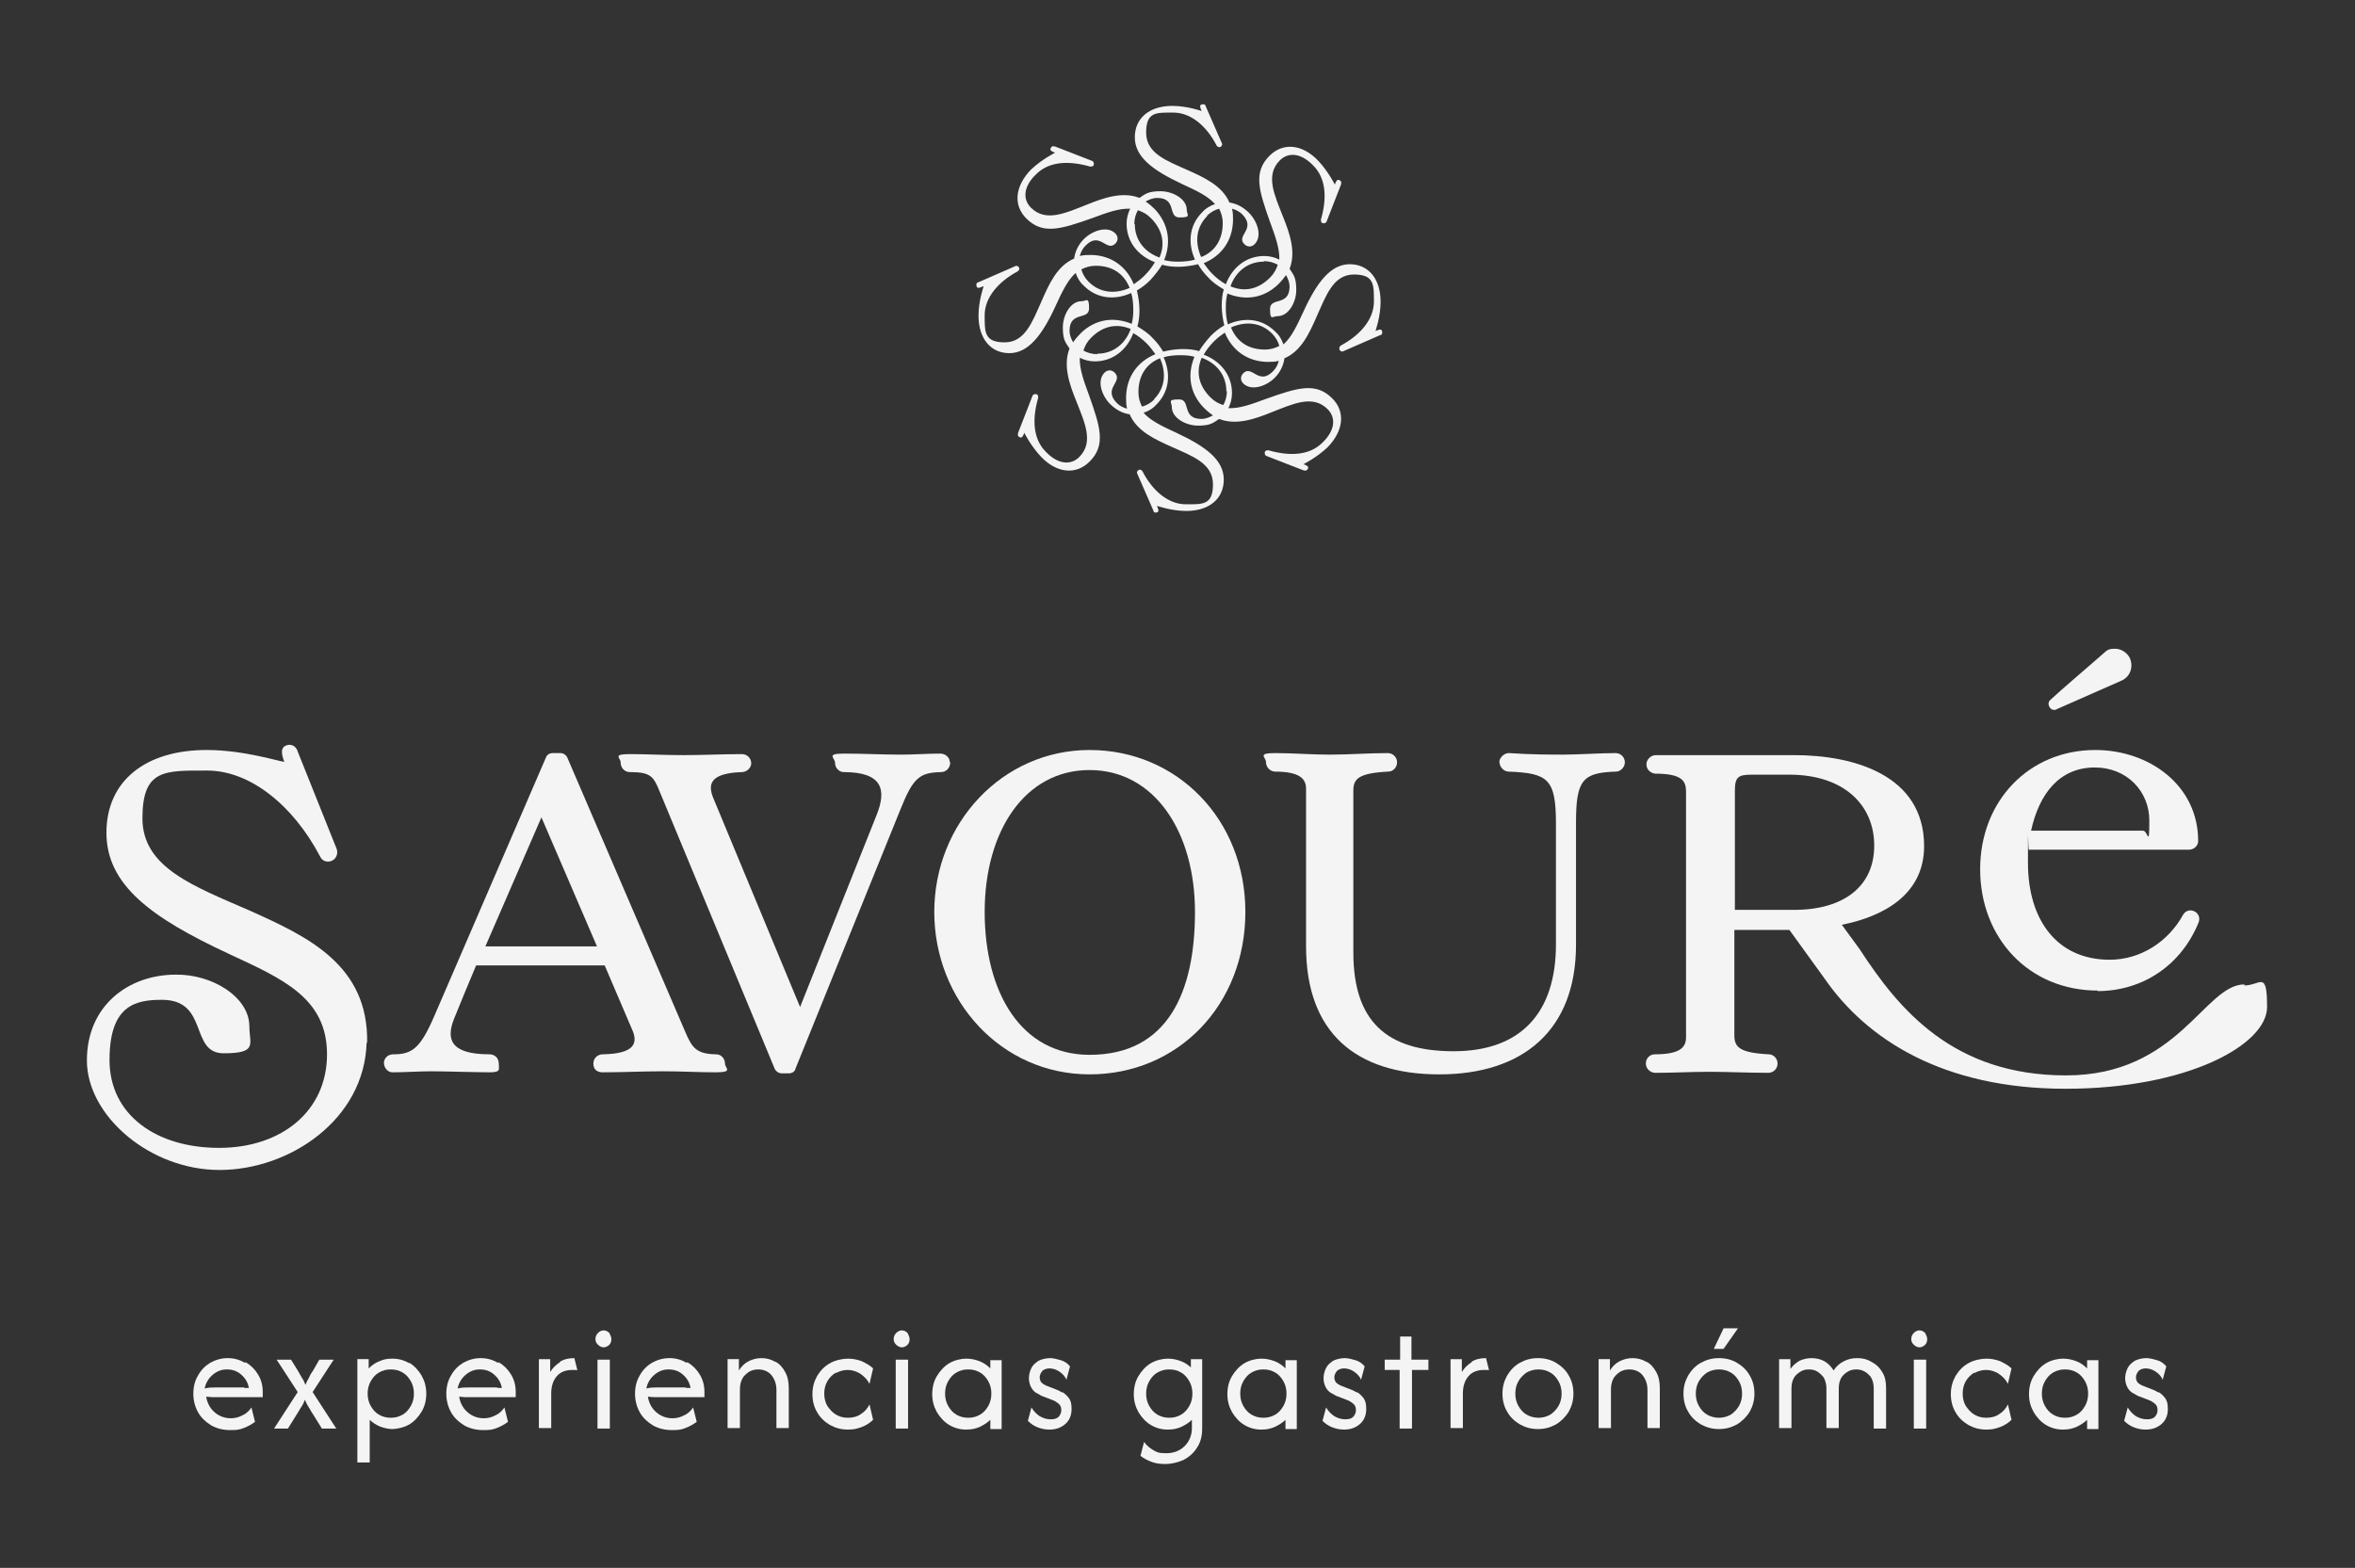 <?xml version="1.0" encoding="UTF-8"?>
<svg id="Capa_1" xmlns="http://www.w3.org/2000/svg" version="1.1" viewBox="0 0 458 305">
  <rect x="0" y="0" width="458" height="305" fill="#333333" stroke="none"/>
  <!-- Generator: Adobe Illustrator 29.1.0, SVG Export Plug-In . SVG Version: 2.1.0 Build 142)  -->
  <defs>
    <style>
      .st0 {
        fill: #f4f4f4;
      }
    </style>
  </defs>
  <path class="st0" d="M71.4,202.9c.3-15.2-11.6-20.7-22.7-25.7-11-4.8-21-8.4-21-18s4.3-9.3,12.6-9.3,16.7,6.7,22,16.8c.4.8,1.3,1.1,2.1.8.9-.3,1.4-1.3,1.1-2.3l-7.6-19c-.2-.7-.8-1.4-1.8-1.3-1.8.3-1.3,2-.8,3.3-.8,0-7.8-2.3-15.1-2.3-11.9,0-19.5,6-19.5,16.1s8.6,16.5,23.9,23.6c10.3,4.8,19,8.5,19,19.5s-8.8,18.2-21,18.2-21.3-6.4-21.3-17.1,5.1-11.7,10.2-11.7c9.2,0,5.3,10.4,12,10.4s5-1.8,5-5.2c0-5.8-7.3-10.2-14.3-10.1-9.2,0-17.3,6-17.3,16.7s12.2,21.3,25.8,21.3,28.2-9.8,28.6-24.8"/>
  <path class="st0" d="M139.5,205.1c-4.1,0-4.9-1.3-6.2-4.3l-23-53.5c-.2-.4-.7-.8-1.3-.8h-1.5c-.6,0-1.1.3-1.3.8l-21.8,50.5c-2.7,6.2-4.3,7.3-7.9,7.3-.8,0-1.5.4-1.8,1.3-.2,1.1.6,2.2,1.6,2.2,2.6,0,5.1-.2,7.6-.2s9,.2,11.3.2,1.8-.6,1.8-1.7-.8-1.8-1.8-1.8c-7.8,0-8.4-3.1-6.9-6.9.7-1.8,3.5-8.5,4.3-10.4h25l5.3,12.4c1.2,2.6.7,4.8-5.7,4.9-.8,0-1.8.6-1.8,1.8s.8,1.7,1.8,1.7c3.9,0,7.8-.2,11.7-.2s6.8.2,10.3.2,1.8-.8,1.8-1.7-.7-1.8-1.7-1.8M94.4,184.1l10.9-25.1,10.8,25.1h-21.6Z"/>
  <path class="st0" d="M184.7,148.2c0-.9-.9-1.6-1.8-1.6-2.6,0-5.1.2-7.7.2-3.7,0-7.3-.2-11-.2s-1.8.8-1.8,1.8.8,1.8,1.7,1.8c7.4,0,8.4,3.3,6.4,8.3l-14.9,37.4-16.9-40.7c-1-2.5-.8-4.8,5.6-5,.9,0,1.8-.8,1.8-1.7,0-1-.8-1.8-1.8-1.8-3.8,0-7.6.2-11.4.2s-6.9-.2-10.4-.2-1.8.7-1.8,1.6c0,1.1.8,1.9,1.8,1.9,4,0,4.6.8,5.8,3.8l22.4,54c.3.5.8.8,1.3.8h1.4c.6,0,1.2-.3,1.3-.9l20.4-50.4c2.5-6.3,3.8-7.2,7.9-7.3,1,0,1.8-.8,1.8-1.9"/>
  <path class="st0" d="M242.2,177.4c0-18-13.3-31.5-30.3-31.5s-30.2,14.3-30.2,31.5,13,31.6,30.2,31.6,30.3-13.5,30.3-31.6M211.9,205.2c-13.3,0-20.4-12.1-20.4-27.8s7.8-27.6,20.4-27.6,20.5,12,20.5,27.6-5.3,27.8-20.5,27.8"/>
  <path class="st0" d="M316,148.3c0-1-.8-1.8-1.8-1.8-2.7,0-7.7.3-10.1.3s-6.3,0-10.7-.3c-.8,0-1.7.8-1.8,1.6,0,1,.7,1.9,1.7,2,7.8.3,9.3,1.4,9.3,10.2v23.4c0,13.4-6.9,20.8-19.9,20.8s-19.5-5.8-19.5-19.2v-31.5c0-2.3,1-3.4,6.8-3.7.9,0,1.7-.8,1.7-1.8s-.8-1.8-1.8-1.8c-3.8,0-7.5.3-11.3.3s-7-.3-10.6-.3-1.8.8-1.8,1.7c0,1,.7,1.8,1.7,1.9,4.7,0,6.1,1.3,6.1,3.3v30.7c0,16.7,9.6,24.9,25.9,24.9s26.6-8.6,26.6-25.2v-23.8c0-8.3,1.3-9.7,7.8-9.9.9,0,1.7-.9,1.7-1.8"/>
  <path class="st0" d="M436.5,191.5c-7.8,0-12.8,17.7-34.7,17.7s-32.5-12.8-40.1-24.5l-3.5-4.8c8-1.6,16-5.8,16-15.3,0-13.9-13.8-17.7-25.2-17.7h-27c-.9,0-1.8.8-1.8,1.8s.8,1.7,1.7,1.8c5.5,0,6,1.6,6,3.6v47.7c0,2.1-1.4,3.3-6.1,3.3-1,0-1.8.9-1.7,1.9,0,.9.9,1.7,1.8,1.7,3.5,0,7-.2,10.6-.2s7.5.2,11.4.2c1,0,1.8-.8,1.8-1.8s-.8-1.8-1.7-1.8c-5.7-.3-6.7-1.4-6.7-3.7v-20.5h10.7l6.8,9.4c8.2,11.9,23.1,21.5,46.9,21.5s39.2-8.6,39.2-15.9-1.3-4.2-4.4-4.2M348.9,177h-11.5v-23.2c0-2.7.7-3.1,3.3-3.1h7.3c10.6,0,16.5,5.9,16.5,13.8s-5.9,12.5-15.6,12.5"/>
  <path class="st0" d="M407.9,192.8c9,0,16.4-5.2,19.7-13.4.3-.8,0-1.7-.8-2.1-.8-.4-1.7-.2-2.2.6-2.9,5.3-8.3,8.8-14.3,8.8-10.3,0-15.9-7.8-15.9-18.8s0-1.8.2-2.6h31.1c.9,0,1.8-.7,1.8-1.7,0-10.9-9.6-17.7-20-17.7-12.9,0-22.4,9.9-22.4,23.2s9.4,23.6,22.9,23.6M407.4,149.3c6.3,0,10.6,4.7,10.6,10.3s-.3,2-1.2,2h-21.8c1.6-7.3,5.6-12.3,12.4-12.3"/>
  <path class="st0" d="M399.9,138l12.7-5.6c1.8-.8,2.4-2.9,1.5-4.6-.7-1.1-1.8-1.6-2.8-1.6s-1.5.2-2.1.8c-2,1.8-8.5,7.3-10.5,9.2-.4.4-.4,1,0,1.5.3.4.8.5,1.3.3"/>
  <path class="st0" d="M47.6,265.1c-1-.6-2.1-.9-3.3-.9s-2.3.3-3.4.9c-1,.6-1.8,1.4-2.4,2.5-.6,1-.9,2.2-.9,3.5s.3,2.5.9,3.6c.6,1.1,1.5,1.9,2.6,2.6,1.1.6,2.3.9,3.7.9s1.8-.1,2.6-.4c.8-.3,1.5-.7,2.2-1.2l-.7-2.8c-.4.6-1,1.2-1.7,1.5-.7.4-1.5.6-2.3.6-1.2,0-2.3-.4-3.2-1.2-.9-.8-1.4-1.8-1.6-3,.4,0,.8.1,1.2.1.4,0,.8,0,1.2,0h8.6v-1c0-1.3-.3-2.4-.9-3.4-.6-1-1.4-1.8-2.4-2.4M47.6,269.9c-.3,0-.6,0-1,0h-4.4c-.8,0-1.6,0-2.4.2.2-1,.7-1.9,1.5-2.6s1.7-1.1,2.8-1.1,2,.3,2.8,1c.8.7,1.3,1.5,1.5,2.6-.3,0-.6,0-1,0"/>
  <path class="st0" d="M64.8,264.5h-2.7l-1.2,2.1c-.3.4-.6.9-.8,1.4-.3.5-.5.9-.7,1.4-.2-.5-.4-1-.7-1.4-.3-.5-.5-.9-.8-1.4l-1.3-2.1h-2.8l4.1,6.3-4.6,7.1h2.7l1.8-2.9c.3-.4.5-.9.8-1.3.3-.4.5-.9.7-1.4.2.5.4.9.7,1.4.3.4.5.9.8,1.3l1.8,2.9h2.8l-4.6-7.1,4.1-6.3Z"/>
  <path class="st0" d="M79.6,265.2c-1-.6-2.1-.9-3.3-.9s-1.8.2-2.5.5c-.8.3-1.5.8-2.1,1.4v-1.8h-2.2v20.1h2.4v-8.3c.6.6,1.3,1,2,1.3.8.3,1.6.5,2.4.5s2.3-.3,3.3-.9c1-.6,1.8-1.5,2.4-2.5.6-1,.9-2.2.9-3.5s-.3-2.4-.9-3.5c-.6-1-1.4-1.9-2.4-2.5M79.9,273.5c-.4.7-.9,1.3-1.6,1.7-.7.4-1.4.6-2.3.6s-1.6-.2-2.3-.6c-.7-.4-1.2-1-1.6-1.7-.4-.7-.6-1.5-.6-2.4s.2-1.7.6-2.4c.4-.7.9-1.3,1.6-1.7.7-.4,1.4-.6,2.3-.6s1.6.2,2.3.6c.7.4,1.2,1,1.6,1.7.4.7.6,1.5.6,2.4s-.2,1.7-.6,2.4"/>
  <path class="st0" d="M96.8,265.1c-1-.6-2.1-.9-3.3-.9s-2.3.3-3.4.9c-1,.6-1.8,1.4-2.4,2.5-.6,1-.9,2.2-.9,3.5s.3,2.5.9,3.6c.6,1.1,1.5,1.9,2.6,2.6,1.1.6,2.3.9,3.7.9s1.8-.1,2.6-.4c.8-.3,1.5-.7,2.2-1.2l-.7-2.8c-.4.6-1,1.2-1.7,1.5-.7.4-1.5.6-2.3.6-1.2,0-2.3-.4-3.2-1.2-.9-.8-1.4-1.8-1.6-3,.4,0,.8.1,1.2.1.4,0,.8,0,1.2,0h8.6v-1c0-1.3-.3-2.4-.9-3.4-.6-1-1.4-1.8-2.4-2.4M96.8,269.9c-.3,0-.6,0-1,0h-4.4c-.8,0-1.6,0-2.4.2.2-1,.7-1.9,1.5-2.6.8-.7,1.7-1.1,2.8-1.1s2,.3,2.8,1c.8.7,1.3,1.5,1.5,2.6-.3,0-.6,0-1,0"/>
  <path class="st0" d="M108.9,265c-.8.5-1.4,1.1-1.9,1.9v-2.5h-2.2v13.4h2.4v-6.7c0-1.5.4-2.6,1.1-3.4.7-.8,1.7-1.2,3-1.2s.7,0,1,.1l-.6-2.4c-1.1,0-2,.2-2.8.7"/>
  <rect class="st0" x="116.2" y="264.5" width="2.4" height="13.4"/>
  <path class="st0" d="M117.4,258.8c-.4,0-.8.2-1.1.5-.3.3-.5.7-.5,1.2s.2.8.5,1.1c.3.3.7.5,1.1.5s.8-.2,1.1-.5c.3-.3.4-.7.4-1.1s-.2-.8-.4-1.2c-.3-.3-.7-.5-1.1-.5"/>
  <path class="st0" d="M133.5,265.1c-1-.6-2.1-.9-3.3-.9s-2.3.3-3.4.9c-1,.6-1.8,1.4-2.4,2.5-.6,1-.9,2.2-.9,3.5s.3,2.5.9,3.6c.6,1.1,1.5,1.9,2.6,2.6,1.1.6,2.3.9,3.7.9s1.8-.1,2.6-.4c.8-.3,1.5-.7,2.2-1.2l-.7-2.8c-.4.6-1,1.2-1.7,1.5-.7.4-1.5.6-2.3.6-1.2,0-2.3-.4-3.2-1.2-.9-.8-1.4-1.8-1.6-3,.4,0,.8.1,1.2.1.4,0,.8,0,1.2,0h8.6v-1c0-1.3-.3-2.4-.9-3.4-.6-1-1.4-1.8-2.4-2.4M133.5,269.9c-.3,0-.6,0-1,0h-4.4c-.8,0-1.6,0-2.4.2.2-1,.7-1.9,1.5-2.6.8-.7,1.7-1.1,2.8-1.1s2,.3,2.8,1c.8.7,1.3,1.5,1.5,2.6-.3,0-.6,0-1,0"/>
  <path class="st0" d="M150.7,264.9c-.8-.5-1.7-.7-2.6-.7s-1.7.2-2.5.6c-.8.4-1.4,1-1.9,1.8v-2.2h-2.2v13.4h2.4v-7.5c0-1.3.4-2.3,1.1-2.9.7-.7,1.5-1,2.5-1s2,.4,2.6,1.2c.6.8.9,1.7.9,2.8v7.4h2.4v-7.7c0-1.3-.2-2.3-.7-3.2-.5-.9-1.1-1.6-1.9-2"/>
  <path class="st0" d="M162.6,267.1c.7-.4,1.5-.6,2.3-.6s1.8.3,2.5.8c.7.5,1.3,1.1,1.7,1.9l.7-3c-.6-.6-1.4-1-2.2-1.4-.8-.3-1.7-.5-2.7-.5s-2.5.3-3.5.9c-1.1.6-1.9,1.5-2.5,2.5-.6,1.1-.9,2.2-.9,3.5s.3,2.5.9,3.5c.6,1.1,1.5,1.9,2.5,2.5,1.1.6,2.2.9,3.5.9s1.8-.2,2.7-.5c.8-.3,1.6-.8,2.2-1.4l-.7-3c-.4.8-.9,1.4-1.7,1.9-.7.5-1.6.7-2.5.7s-1.6-.2-2.3-.6c-.7-.4-1.2-1-1.7-1.7-.4-.7-.6-1.5-.6-2.4s.2-1.7.6-2.4c.4-.7,1-1.3,1.7-1.7"/>
  <rect class="st0" x="174.2" y="264.5" width="2.4" height="13.4"/>
  <path class="st0" d="M175.4,258.8c-.4,0-.8.2-1.1.5-.3.3-.5.7-.5,1.2s.2.8.5,1.1c.3.3.7.5,1.1.5s.8-.2,1.1-.5c.3-.3.4-.7.4-1.1s-.2-.8-.4-1.2c-.3-.3-.7-.5-1.1-.5"/>
  <path class="st0" d="M192.6,266.2c-.6-.6-1.3-1.1-2.1-1.4-.8-.3-1.6-.5-2.6-.5s-2.3.3-3.3.9c-1,.6-1.8,1.5-2.4,2.5-.6,1-.9,2.2-.9,3.5s.3,2.4.9,3.5c.6,1,1.4,1.9,2.4,2.5,1,.6,2.1.9,3.3.9s1.8-.2,2.6-.5c.8-.4,1.5-.8,2.1-1.4v1.8h2.2v-13.4h-2.2v1.8ZM192.2,273.5c-.4.7-.9,1.3-1.6,1.7-.7.4-1.4.6-2.3.6s-1.6-.2-2.3-.6c-.7-.4-1.2-1-1.6-1.7-.4-.7-.6-1.5-.6-2.4s.2-1.7.6-2.4c.4-.7.9-1.3,1.6-1.7.7-.4,1.4-.6,2.3-.6s1.6.2,2.3.6c.7.4,1.2,1,1.6,1.7.4.7.6,1.5.6,2.4s-.2,1.7-.6,2.4"/>
  <path class="st0" d="M206.6,270.9c-.5-.3-.9-.5-1.2-.6l-1.8-.7c-.5-.2-.8-.4-1.1-.7-.2-.3-.3-.6-.3-1s.2-.8.5-1.2c.3-.3.8-.5,1.4-.5s1.3.2,1.9.6c.6.4,1.1.9,1.4,1.6l.7-2.6c-.5-.6-1.1-1-1.8-1.2-.7-.2-1.4-.4-2.1-.4s-1.6.2-2.2.5c-.6.4-1.1.8-1.4,1.4-.3.6-.5,1.3-.5,2s.2,1.4.5,1.9c.3.5.7.9,1.2,1.1.5.3.8.5,1.2.6l1.8.7c.3.1.6.3,1,.6.4.3.6.7.6,1.3s-.2.9-.5,1.3c-.4.4-.9.5-1.6.5s-1.4-.2-2.1-.6c-.6-.4-1.2-1-1.6-1.7l-.7,2.6c.6.6,1.2,1,2,1.3.8.3,1.5.4,2.2.4,1.3,0,2.3-.4,3.1-1.1.8-.7,1.2-1.7,1.2-2.9s-.2-1.6-.5-2.1c-.4-.5-.8-.9-1.3-1.2"/>
  <path class="st0" d="M231.8,266.2c-.6-.6-1.3-1.1-2.1-1.4-.8-.3-1.6-.5-2.6-.5s-2.3.3-3.3.9c-1,.6-1.8,1.5-2.4,2.5-.6,1-.9,2.2-.9,3.5s.3,2.4.9,3.5c.6,1,1.4,1.9,2.4,2.5,1,.6,2.1.9,3.3.9s1.8-.2,2.6-.5c.8-.4,1.5-.8,2.1-1.4v1.6c0,1.4-.5,2.6-1.4,3.5-.9.9-2.1,1.4-3.6,1.4s-1.8-.2-2.5-.6c-.7-.4-1.3-.9-1.8-1.6l-.7,2.7c.6.5,1.4.9,2.2,1.2.8.3,1.7.4,2.7.4s2.4-.3,3.5-.8c1.1-.6,2-1.4,2.6-2.4.7-1,1-2.3,1-3.8v-13.4h-2.2v1.8ZM231.3,273.5c-.4.7-.9,1.3-1.6,1.7-.7.4-1.4.6-2.3.6s-1.6-.2-2.3-.6c-.7-.4-1.2-1-1.6-1.7-.4-.7-.6-1.5-.6-2.4s.2-1.7.6-2.4c.4-.7.9-1.3,1.6-1.7.7-.4,1.4-.6,2.3-.6s1.6.2,2.3.6c.7.4,1.2,1,1.6,1.7.4.7.6,1.5.6,2.4s-.2,1.7-.6,2.4"/>
  <path class="st0" d="M250,266.2c-.6-.6-1.3-1.1-2.1-1.4-.8-.3-1.6-.5-2.6-.5s-2.3.3-3.3.9c-1,.6-1.8,1.5-2.4,2.5-.6,1-.9,2.2-.9,3.5s.3,2.4.9,3.5c.6,1,1.4,1.9,2.4,2.5,1,.6,2.1.9,3.3.9s1.8-.2,2.6-.5c.8-.4,1.5-.8,2.1-1.4v1.8h2.2v-13.4h-2.2v1.8ZM249.6,273.5c-.4.7-.9,1.3-1.6,1.7-.7.4-1.4.6-2.3.6s-1.6-.2-2.3-.6c-.7-.4-1.2-1-1.6-1.7-.4-.7-.6-1.5-.6-2.4s.2-1.7.6-2.4c.4-.7.9-1.3,1.6-1.7.7-.4,1.4-.6,2.3-.6s1.6.2,2.3.6c.7.4,1.2,1,1.6,1.7.4.7.6,1.5.6,2.4s-.2,1.7-.6,2.4"/>
  <path class="st0" d="M263.9,270.9c-.5-.3-.9-.5-1.2-.6l-1.8-.7c-.5-.2-.8-.4-1.1-.7-.2-.3-.3-.6-.3-1s.2-.8.5-1.2c.3-.3.8-.5,1.4-.5s1.3.2,1.9.6c.6.4,1.1.9,1.4,1.6l.7-2.6c-.5-.6-1.1-1-1.8-1.2-.7-.2-1.4-.4-2.1-.4s-1.6.2-2.2.5c-.6.4-1.1.8-1.4,1.4-.3.6-.5,1.3-.5,2s.2,1.4.5,1.9c.3.5.7.9,1.2,1.1.5.3.8.5,1.2.6l1.8.7c.3.1.6.3,1,.6.4.3.6.7.6,1.3s-.2.9-.5,1.3c-.4.4-.9.5-1.6.5s-1.4-.2-2.1-.6c-.6-.4-1.2-1-1.6-1.7l-.7,2.6c.6.6,1.2,1,2,1.3.8.3,1.5.4,2.2.4,1.3,0,2.3-.4,3.1-1.1.8-.7,1.2-1.7,1.2-2.9s-.2-1.6-.5-2.1c-.4-.5-.8-.9-1.3-1.2"/>
  <polygon class="st0" points="274.5 260 272.3 260 272.3 264.5 269.3 264.5 269.3 266.5 272.2 266.5 272.2 277.9 274.6 277.9 274.6 266.5 277.8 266.5 277.8 264.5 274.5 264.5 274.5 260"/>
  <path class="st0" d="M286.2,265c-.8.5-1.4,1.1-1.9,1.9v-2.5h-2.2v13.4h2.4v-6.7c0-1.5.4-2.6,1.1-3.4.7-.8,1.7-1.2,3-1.2s.7,0,1,.1l-.6-2.4c-1.1,0-2,.2-2.8.7"/>
  <path class="st0" d="M302.6,265.1c-1-.6-2.2-.9-3.5-.9s-2.4.3-3.5.9c-1.1.6-1.9,1.5-2.5,2.5-.6,1.1-.9,2.2-.9,3.5s.3,2.5.9,3.5c.6,1.1,1.5,1.9,2.5,2.5,1.1.6,2.2.9,3.5.9s2.4-.3,3.5-.9c1-.6,1.9-1.5,2.5-2.5.6-1.1.9-2.2.9-3.5s-.3-2.5-.9-3.5c-.6-1.1-1.5-1.9-2.5-2.5M303.1,273.5c-.4.7-1,1.3-1.6,1.7-.7.4-1.5.6-2.3.6s-1.6-.2-2.3-.6c-.7-.4-1.2-1-1.6-1.7-.4-.7-.6-1.5-.6-2.4s.2-1.7.6-2.4c.4-.7,1-1.3,1.6-1.7.7-.4,1.5-.6,2.3-.6s1.6.2,2.3.6c.7.4,1.2,1,1.6,1.7.4.7.6,1.5.6,2.4s-.2,1.7-.6,2.4"/>
  <path class="st0" d="M320.1,264.9c-.8-.5-1.7-.7-2.6-.7s-1.7.2-2.5.6c-.8.4-1.4,1-1.9,1.8v-2.2h-2.2v13.4h2.4v-7.5c0-1.3.4-2.3,1.1-2.9.7-.7,1.5-1,2.5-1s2,.4,2.6,1.2c.6.8.9,1.7.9,2.8v7.4h2.4v-7.7c0-1.3-.2-2.3-.7-3.2-.5-.9-1.1-1.6-1.9-2"/>
  <path class="st0" d="M337.8,265.1c-1-.6-2.2-.9-3.5-.9s-2.4.3-3.5.9c-1.1.6-1.9,1.5-2.5,2.5-.6,1.1-.9,2.2-.9,3.5s.3,2.5.9,3.5c.6,1.1,1.5,1.9,2.5,2.5,1.1.6,2.2.9,3.5.9s2.4-.3,3.5-.9c1-.6,1.9-1.5,2.5-2.5.6-1.1.9-2.2.9-3.5s-.3-2.5-.9-3.5c-.6-1.1-1.5-1.9-2.5-2.5M338.2,273.5c-.4.7-1,1.3-1.6,1.7-.7.4-1.5.6-2.3.6s-1.6-.2-2.3-.6c-.7-.4-1.2-1-1.6-1.7-.4-.7-.6-1.5-.6-2.4s.2-1.7.6-2.4c.4-.7,1-1.3,1.6-1.7.7-.4,1.5-.6,2.3-.6s1.6.2,2.3.6c.7.4,1.2,1,1.6,1.7.4.7.6,1.5.6,2.4s-.2,1.7-.6,2.4"/>
  <polygon class="st0" points="338 258.4 335.2 258.4 333.3 262.4 335.2 262.4 338 258.4"/>
  <path class="st0" d="M363.9,264.9c-.8-.5-1.7-.7-2.7-.7s-1.8.2-2.6.6c-.8.4-1.5,1-2,1.8-.5-.8-1.1-1.4-1.8-1.8-.7-.4-1.6-.6-2.5-.6s-1.6.2-2.3.5c-.7.4-1.3.9-1.8,1.6v-1.9h-2.2v13.4h2.4v-7.7c0-.9.2-1.6.5-2.1.3-.5.8-.9,1.3-1.2.5-.3,1-.4,1.6-.4s1.1.1,1.6.4c.5.3.9.7,1.3,1.2.3.6.5,1.3.5,2.1v7.7h2.4v-7.7c0-.9.2-1.6.5-2.1.3-.5.8-.9,1.3-1.2.5-.3,1.1-.4,1.6-.4.9,0,1.7.3,2.4,1,.7.6,1,1.6,1,2.8v7.7h2.4v-7.9c0-1.2-.2-2.2-.7-3-.5-.9-1.1-1.5-2-2"/>
  <rect class="st0" x="372.2" y="264.5" width="2.4" height="13.4"/>
  <path class="st0" d="M373.3,258.8c-.4,0-.8.2-1.1.5-.3.3-.5.7-.5,1.2s.2.8.5,1.1c.3.3.7.5,1.1.5s.8-.2,1.1-.5c.3-.3.4-.7.4-1.1s-.2-.8-.4-1.2c-.3-.3-.7-.5-1.1-.5"/>
  <path class="st0" d="M384,267.1c.7-.4,1.5-.6,2.3-.6s1.8.3,2.5.8c.7.5,1.3,1.1,1.7,1.9l.7-3c-.6-.6-1.4-1-2.2-1.4-.8-.3-1.7-.5-2.7-.5s-2.5.3-3.5.9c-1.1.6-1.9,1.5-2.5,2.5-.6,1.1-.9,2.2-.9,3.5s.3,2.5.9,3.5c.6,1.1,1.5,1.9,2.5,2.5,1.1.6,2.2.9,3.5.9s1.8-.2,2.7-.5c.8-.3,1.6-.8,2.2-1.4l-.7-3c-.4.8-.9,1.4-1.7,1.9-.7.5-1.6.7-2.5.7s-1.6-.2-2.3-.6c-.7-.4-1.2-1-1.7-1.7-.4-.7-.6-1.5-.6-2.4s.2-1.7.6-2.4c.4-.7,1-1.3,1.7-1.7"/>
  <path class="st0" d="M405.9,266.2c-.6-.6-1.3-1.1-2.1-1.4-.8-.3-1.6-.5-2.6-.5s-2.3.3-3.3.9c-1,.6-1.8,1.5-2.4,2.5-.6,1-.9,2.2-.9,3.5s.3,2.4.9,3.5c.6,1,1.4,1.9,2.4,2.5,1,.6,2.1.9,3.3.9s1.8-.2,2.6-.5c.8-.4,1.5-.8,2.1-1.4v1.8h2.2v-13.4h-2.2v1.8ZM405.5,273.5c-.4.7-.9,1.3-1.6,1.7-.7.4-1.4.6-2.3.6s-1.6-.2-2.3-.6c-.7-.4-1.2-1-1.6-1.7-.4-.7-.6-1.5-.6-2.4s.2-1.7.6-2.4c.4-.7.9-1.3,1.6-1.7.7-.4,1.4-.6,2.3-.6s1.6.2,2.3.6c.7.4,1.2,1,1.6,1.7.4.7.6,1.5.6,2.4s-.2,1.7-.6,2.4"/>
  <path class="st0" d="M419.8,270.9c-.5-.3-.9-.5-1.2-.6l-1.8-.7c-.5-.2-.8-.4-1.1-.7-.2-.3-.3-.6-.3-1s.2-.8.5-1.2c.3-.3.8-.5,1.4-.5s1.3.2,1.9.6c.6.4,1.1.9,1.4,1.6l.7-2.6c-.5-.6-1.1-1-1.8-1.2-.7-.2-1.4-.4-2.1-.4s-1.6.2-2.2.5c-.6.4-1.1.8-1.4,1.4-.3.6-.5,1.3-.5,2s.2,1.4.5,1.9c.3.5.7.9,1.2,1.1.5.3.8.5,1.2.6l1.8.7c.3.1.6.3,1,.6.4.3.6.7.6,1.3s-.2.9-.5,1.3c-.4.4-.9.5-1.6.5s-1.4-.2-2.1-.6c-.6-.4-1.2-1-1.6-1.7l-.7,2.6c.6.6,1.2,1,2,1.3.8.3,1.5.4,2.2.4,1.3,0,2.3-.4,3.1-1.1.8-.7,1.2-1.7,1.2-2.9s-.2-1.6-.5-2.1c-.4-.5-.8-.9-1.3-1.2"/>
  <path class="st0" d="M191.3,55.7s-1,2.8-1,5.7c0,4.5,2.4,7.3,6,7.3s6.3-3.3,9-9.2c1.2-2.6,2.3-5,3.9-6.4.3.9.8,1.8,1.6,2.5,2.6,2.6,6.1,2.8,9.2,1.4.3,1,.4,2.1.4,3.3s-.1,1.8-.3,2.7c-3.4-1.4-7-1-9.9,1.8-.6.6-1.1,1.2-1.5,1.8-.4-.7-.7-1.5-.7-2.2,0-4,3.8-2,3.8-4.4s-.5-1.4-1.5-1.4c-2.1,0-3.6,2.7-3.6,5.1s.5,2.9,1.3,4.1c-1.3,3.3,0,7,1.3,10.2,1.6,4.1,3.5,8,.6,10.9-1.7,1.7-4.2,1.4-6.5-1-2.5-2.5-2.7-6.3-1.5-10.5,0-.3,0-.6-.3-.7-.3-.1-.7,0-.8.3l-2.8,7.2c0,.2-.2.5.2.8.6.4.8-.3,1-.8,0,0,1.3,2.6,3.3,4.7,3.1,3.2,6.8,3.5,9.4.9,3.2-3.2,2.1-6.7-.1-12.9-1-2.7-1.9-5.2-1.8-7.3.8.4,1.8.7,2.9.7,3.6,0,6.3-2.3,7.5-5.5.9.5,1.8,1.2,2.6,2,.7.7,1.2,1.4,1.7,2.1-3.4,1.4-5.6,4.3-5.7,8.3,0,.8,0,1.6.2,2.3-.8-.2-1.5-.6-2-1.1-2.8-2.9,1.3-4.1-.4-5.9-.6-.6-1.4-.6-2,0-1.5,1.5-.6,4.4,1.1,6.1,1.1,1.1,2.4,1.8,3.8,2,1.4,3.3,5,4.9,8.1,6.3,4,1.8,8.1,3.2,8.1,7.3s-2,3.9-5.3,3.9-6.4-2.5-8.4-6.4c-.2-.3-.5-.4-.7-.3-.3.1-.5.5-.3.8l3.1,7.1c0,.2.2.5.6.4.7-.1.3-.8.1-1.3,0,0,2.8,1,5.7,1,4.5,0,7.3-2.4,7.3-6.1s-3.2-6.3-9.2-9.1c-2.6-1.2-5-2.3-6.4-3.9.9-.3,1.8-.8,2.5-1.6,2.6-2.6,2.8-6.1,1.4-9.2,1-.3,2.1-.4,3.3-.4s1.8.1,2.7.3c-1.4,3.4-1,7,1.8,9.9.6.6,1.2,1.1,1.8,1.5-.7.4-1.5.7-2.2.7-4,0-2-3.8-4.4-3.8s-1.4.5-1.4,1.5c0,2.1,2.7,3.6,5.1,3.6s2.9-.5,4.1-1.3c3.3,1.3,7,0,10.2-1.3,4.1-1.6,8-3.5,10.9-.6,1.7,1.7,1.4,4.2-1,6.5-2.5,2.5-6.3,2.7-10.5,1.5-.3,0-.6,0-.7.3-.1.3,0,.7.3.8l7.2,2.8c.2,0,.5.2.8-.2.4-.6-.3-.8-.8-1,0,0,2.6-1.3,4.7-3.3,3.1-3.2,3.5-6.9.9-9.5-3.2-3.2-6.7-2.1-12.9.1-2.7,1-5.1,1.9-7.3,1.8.4-.8.7-1.8.7-2.9,0-3.6-2.3-6.3-5.5-7.5.5-.9,1.2-1.8,2-2.6.7-.7,1.4-1.2,2.1-1.7,1.4,3.4,4.3,5.6,8.2,5.7.8,0,1.6,0,2.3-.2-.2.8-.6,1.5-1.1,2-2.8,2.9-4.1-1.3-5.8.4-.6.6-.6,1.4,0,2,1.5,1.5,4.4.6,6.1-1.1,1.1-1.1,1.7-2.4,1.9-3.8,3.3-1.4,4.9-5,6.3-8.2,1.8-4,3.2-8.1,7.2-8.1s3.9,2,3.9,5.3-2.5,6.4-6.4,8.5c-.3.2-.4.5-.3.8.1.3.5.5.8.3l7.1-3.1c.2,0,.5-.2.4-.7-.1-.7-.8-.3-1.3-.1,0,0,1-2.8,1-5.7,0-4.5-2.4-7.3-6-7.3s-6.3,3.3-9,9.2c-1.2,2.6-2.3,5-3.9,6.4-.3-.9-.8-1.8-1.6-2.5-2.6-2.6-6.1-2.8-9.2-1.4-.3-1-.4-2.1-.4-3.3s.1-1.8.3-2.7c3.4,1.4,7,1,9.9-1.8.6-.6,1.1-1.2,1.5-1.8.4.7.7,1.5.7,2.2,0,4-3.8,2-3.8,4.4s.5,1.4,1.5,1.4c2.1,0,3.6-2.7,3.6-5.1s-.5-2.9-1.3-4.1c1.3-3.3,0-7-1.3-10.2-1.6-4.1-3.5-8-.6-10.9,1.7-1.7,4.2-1.4,6.5,1,2.5,2.5,2.7,6.3,1.5,10.5,0,.3,0,.6.3.7.3.1.7,0,.8-.3l2.8-7.2c0-.2.2-.5-.2-.8-.6-.4-.8.3-1,.8,0,0-1.3-2.6-3.3-4.7-3.1-3.2-6.8-3.5-9.4-.9-3.2,3.2-2.1,6.7.1,12.9,1,2.7,1.9,5.2,1.8,7.3-.8-.4-1.8-.7-2.9-.7-3.6,0-6.3,2.3-7.5,5.5-.9-.5-1.8-1.2-2.6-2-.7-.7-1.2-1.4-1.7-2.1,3.4-1.4,5.6-4.3,5.7-8.3,0-.8,0-1.6-.2-2.3.8.2,1.5.6,2,1.1,2.8,2.9-1.3,4.1.4,5.8.6.6,1.4.6,2,0,1.5-1.5.6-4.4-1.1-6.1-1.1-1.1-2.4-1.8-3.8-2-1.4-3.3-5-4.9-8.1-6.3-4-1.8-8.1-3.2-8.1-7.3s2-3.9,5.3-3.9,6.4,2.5,8.4,6.4c.2.3.5.4.7.3.3-.1.5-.5.3-.8l-3.1-7.1c0-.2-.2-.5-.7-.4-.7.1-.3.8-.1,1.3,0,0-2.8-1-5.7-1-4.5,0-7.3,2.4-7.3,6.1s3.2,6.3,9.2,9.1c2.6,1.2,5,2.3,6.4,3.9-.9.3-1.8.8-2.5,1.6-2.6,2.6-2.8,6.1-1.4,9.2-1,.3-2.1.4-3.3.4s-1.8-.1-2.7-.3c1.4-3.4.9-7-1.8-9.9-.6-.6-1.2-1.1-1.8-1.5.7-.4,1.5-.7,2.2-.7,4,0,2,3.8,4.4,3.8s1.4-.5,1.4-1.5c0-2.1-2.7-3.6-5.1-3.6s-2.9.5-4.1,1.3c-3.3-1.3-7,0-10.2,1.3-4.1,1.6-8,3.5-10.9.6-1.7-1.7-1.4-4.2,1-6.5,2.5-2.5,6.3-2.7,10.5-1.5.3,0,.6,0,.7-.3.1-.3,0-.7-.3-.8l-7.2-2.8c-.2,0-.5-.2-.8.2-.4.6.3.8.8,1,0,0-2.6,1.3-4.7,3.3-3.1,3.2-3.5,6.9-.9,9.5,3.2,3.2,6.7,2.1,12.9-.1,2.7-1,5.1-1.9,7.3-1.8-.4.8-.7,1.8-.7,2.9,0,3.6,2.3,6.3,5.5,7.5-.5.9-1.2,1.8-2,2.6-.7.7-1.4,1.2-2.1,1.7-1.4-3.4-4.3-5.6-8.2-5.7-.8,0-1.6,0-2.3.2.2-.8.6-1.5,1.1-2,2.8-2.9,4.1,1.3,5.8-.4.6-.6.6-1.4,0-2-1.5-1.5-4.4-.6-6.1,1.1-1.1,1.1-1.7,2.4-1.9,3.8-3.3,1.4-4.9,5-6.3,8.2-1.8,4-3.2,8.1-7.2,8.1s-3.9-2-3.9-5.3,2.5-6.4,6.4-8.5c.3-.2.4-.5.3-.7-.1-.3-.5-.5-.8-.3l-7.1,3.1c-.2,0-.5.2-.4.7.1.7.8.3,1.3.1M213.4,68.9c-1,0-2-.3-2.7-.7.3-.9.7-1.7,1.5-2.5,2.4-2.4,5.1-2.8,7.7-1.7-1,2.8-3.3,4.8-6.5,4.8M247.4,64.9c.7.7,1.2,1.6,1.4,2.4-.8.4-1.7.7-2.8.7-3.3,0-5.5-1.6-6.6-4.3,2.7-1.2,5.7-1.1,8,1.2M245.8,50.8c1,0,2,.3,2.7.7-.3.9-.7,1.7-1.5,2.5-2.4,2.4-5.1,2.8-7.7,1.7,1-2.8,3.3-4.8,6.5-4.8M224.5,77.7c-.7.7-1.6,1.2-2.4,1.4-.4-.8-.7-1.7-.7-2.8,0-3.3,1.6-5.6,4.2-6.6,1.2,2.7,1.1,5.7-1.2,8M238.6,76.1c0,1.1-.3,2-.7,2.7-.9-.3-1.7-.7-2.5-1.5-2.4-2.4-2.8-5.1-1.7-7.7,2.8,1,4.8,3.3,4.8,6.5M234.7,42c.7-.7,1.6-1.2,2.4-1.4.4.8.7,1.7.7,2.8,0,3.3-1.6,5.6-4.2,6.6-1.2-2.7-1.1-5.7,1.2-8M220.6,43.6c0-1.1.3-2,.7-2.7.9.3,1.7.7,2.5,1.5,2.4,2.4,2.8,5.1,1.7,7.7-2.8-1-4.8-3.3-4.8-6.5M223.7,54.5c.9-1,1.7-2,2.3-3,1,.3,2.1.4,3.2.4s2.6-.2,3.8-.5c.5.9,1.2,1.8,2,2.6.9,1,2,1.7,3,2.3-.3,1-.4,2.1-.4,3.2s.2,2.6.5,3.8c-.9.5-1.8,1.2-2.6,2-.9,1-1.7,2-2.3,3-1-.3-2.1-.4-3.2-.4s-2.6.2-3.8.5c-.5-.9-1.2-1.8-2-2.6-.9-1-2-1.7-3-2.3.3-1,.4-2.1.4-3.2s-.2-2.6-.5-3.8c.9-.5,1.8-1.2,2.6-2M213.1,51.7c3.3,0,5.5,1.6,6.6,4.3-2.7,1.2-5.7,1.1-8-1.2-.7-.7-1.2-1.6-1.4-2.4.8-.4,1.7-.7,2.8-.7"/>
</svg>